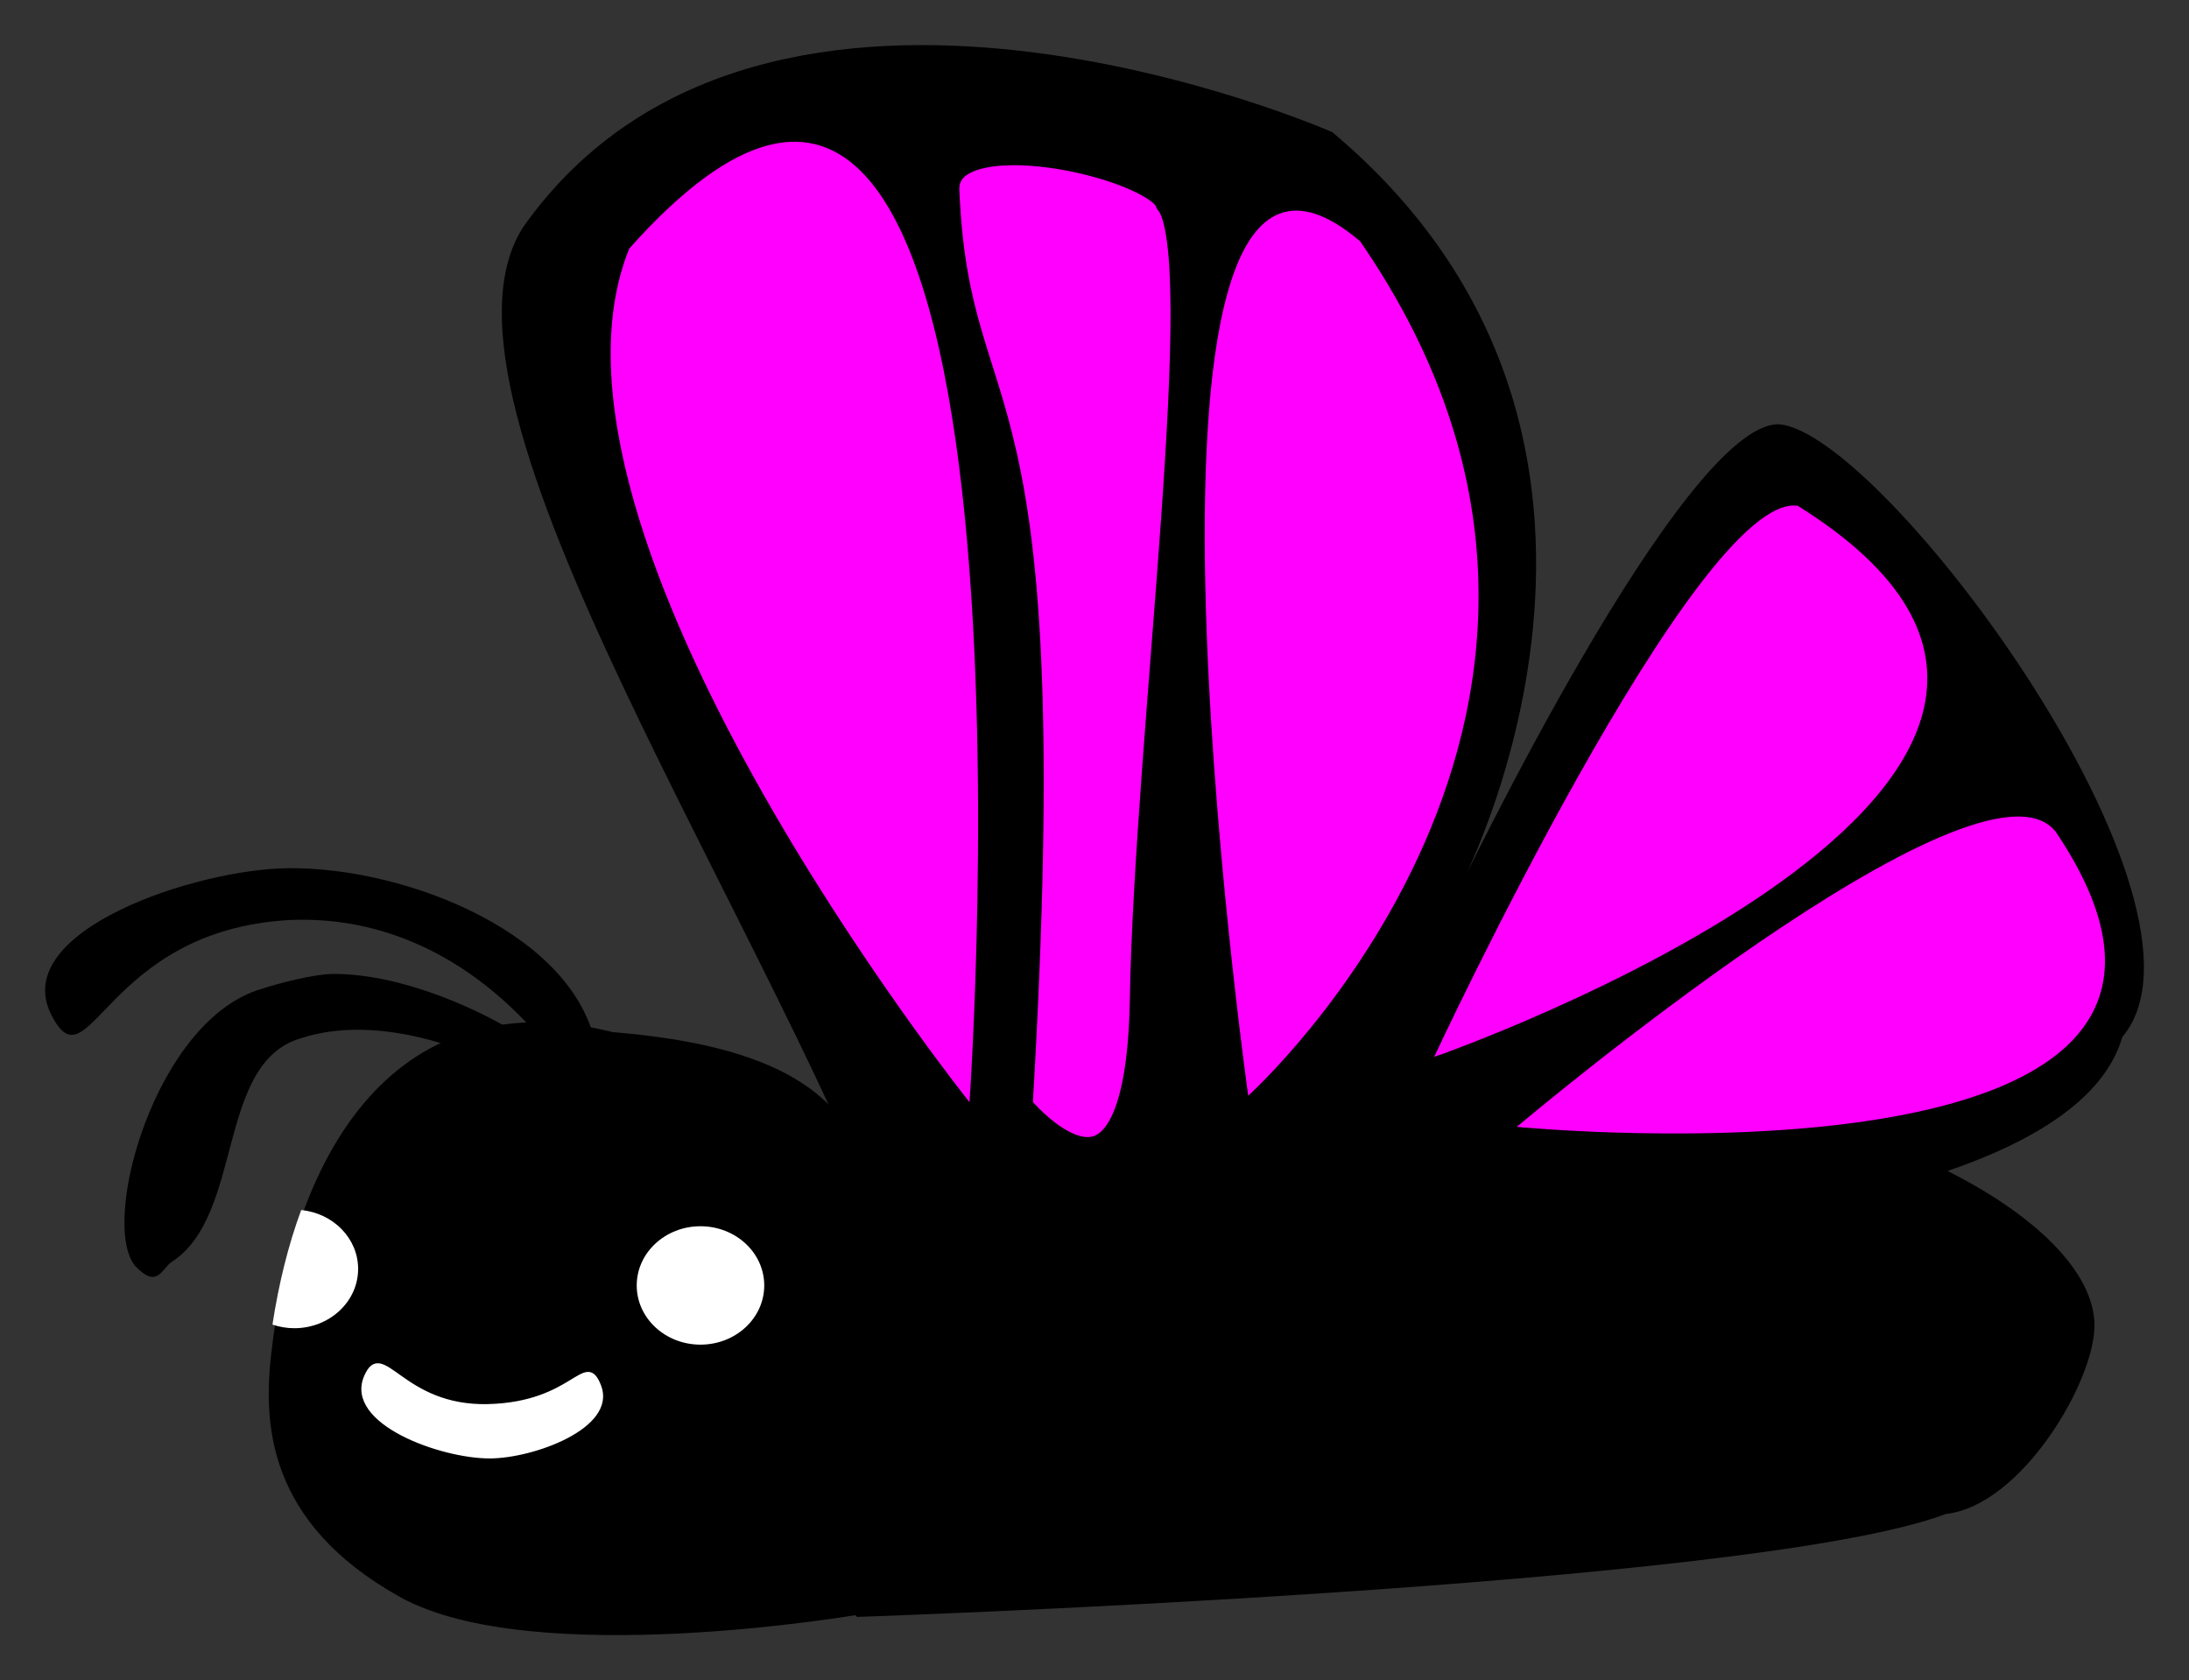 <?xml version="1.0" encoding="UTF-8" standalone="no"?>
<!-- Created with Inkscape (http://www.inkscape.org/) -->

<svg
   xmlns:dc="http://purl.org/dc/elements/1.1/"
   xmlns:cc="http://creativecommons.org/ns#"
   xmlns:rdf="http://www.w3.org/1999/02/22-rdf-syntax-ns#"
   xmlns:svg="http://www.w3.org/2000/svg"
   xmlns="http://www.w3.org/2000/svg"
   xmlns:sodipodi="http://sodipodi.sourceforge.net/DTD/sodipodi-0.dtd"
   xmlns:inkscape="http://www.inkscape.org/namespaces/inkscape"
   id="svg2"
   version="1.1"
   inkscape:version="0.48.4 r9939"
   width="485.481"
   height="372.697"
   xml:space="preserve"
   sodipodi:docname="butterfly_white_eyes.svg"><rect width="100%" height="100%" fill="#333333" stroke="none"/><defs
     id="defs6" /><sodipodi:namedview
     pagecolor="#ffffff"
     bordercolor="#666666"
     borderopacity="1"
     objecttolerance="10"
     gridtolerance="10"
     guidetolerance="10"
     inkscape:pageopacity="0"
     inkscape:pageshadow="2"
     inkscape:window-width="640"
     inkscape:window-height="480"
     id="namedview4"
     showgrid="false"
     inkscape:zoom="0.66713781"
     inkscape:cx="242.49806"
     inkscape:cy="186.57123"
     inkscape:window-x="0"
     inkscape:window-y="27"
     inkscape:window-maximized="0"
     inkscape:current-layer="g10"
     fit-margin-top="10"
     fit-margin-left="10"
     fit-margin-right="10"
     fit-margin-bottom="10" /><g
     id="g10"
     inkscape:groupmode="layer"
     inkscape:label="ink_ext_XXXXXX"
     transform="matrix(1.25,0,0,-1.25,9.998,363.001)"><g
       id="g12"
       transform="scale(0.1,0.1)"><path
         d="m 2624.45,1002.55 c -1060.07,0 -1931.169,-331.909 -1931.169,-724.8 0,-87.07 670.939,-165.941 747.419,-243.051 0,0 1593.17,53.52 1931.8,182.742 134.53,14.68 265.59,237.418 263.67,336.637 -3.55,184.371 -406.4,417.262 -1011.72,448.472 z"
         style="fill:#000000;fill-opacity:1;fill-rule:nonzero;stroke:none"
         id="path14"
         inkscape:connector-curvature="0" /><path
         d="M 1007.54,1072.4 C 625,1167.24 441.371,863.73 400.98,499.199 387.66,379.039 392.891,202.238 629.262,70.289 865.621,-61.66 1447.7,39.469 1447.7,39.469 c 14.41,72.23 18,193.711 18,271.011 0,408.36 135.71,713.48 -458.16,761.92 z"
         style="fill:#000000;fill-opacity:1;fill-rule:nonzero;stroke:none"
         id="path16"
         inkscape:connector-curvature="0" /><path
         d="M 454.41,756.73 C 431.211,694 414.449,625.25 403.441,553.488 c 12.11,-4.097 25.079,-6.476 38.75,-6.476 62.5,0 113.239,47.187 113.239,105.226 0,54.223 -44.18,98.91 -101.02,104.492 z"
         style="fill:#ffffff;fill-opacity:1;fill-rule:nonzero;stroke:none"
         id="path18"
         inkscape:connector-curvature="0" /><path
         d="M 982.578,444.469 C 958.09,506.461 940.078,412.09 785.82,408.371 631.602,404.66 598.711,528.531 569.648,460.328 535.621,380.52 702.031,319.898 788.789,319.941 c 76.762,0.039 221.991,53.079 193.789,124.528 z"
         style="fill:#ffffff;fill-opacity:1;fill-rule:nonzero;stroke:none"
         id="path20"
         inkscape:connector-curvature="0" /><path
         d="M 982.578,444.469 C 958.09,506.461 940.078,412.09 785.82,408.371 631.602,404.66 598.711,528.531 569.648,460.328 535.621,380.52 702.031,319.898 788.789,319.941 c 76.762,0.039 221.991,53.079 193.789,124.528 z"
         style="fill:none;stroke:#ffffff;stroke-width:8;stroke-linecap:butt;stroke-linejoin:miter;stroke-miterlimit:4;stroke-opacity:1;stroke-dasharray:none"
         id="path22"
         inkscape:connector-curvature="0" /><path
         d="m 1275.98,622.91 c 0,-58.012 -50.63,-105.039 -113.13,-105.039 -62.46,0 -113.12,47.027 -113.12,105.039 0,58.039 50.66,105.07 113.12,105.07 62.5,0 113.13,-47.031 113.13,-105.07 z"
         style="fill:#ffffff;fill-opacity:1;fill-rule:nonzero;stroke:none"
         id="path24"
         inkscape:connector-curvature="0" /><path
         d="M 432.699,1363.41 C 267.578,1362.2 -63.199,1251.89 10.59,1104.2 c 67.891,-135.938 92.531,149.1 424.019,167.26 185.661,7.81 351.762,-84.02 477.27,-250.74 l 67.07,17.89 c -32,205.31 -334.418,326.33 -546.25,324.8 z"
         style="fill:#000000;fill-opacity:1;fill-rule:nonzero;stroke:none"
         id="path26"
         inkscape:connector-curvature="0" /><path
         d="m 510.98,1175.72 c -33.75,-0.24 -95.781,-16.29 -127.351,-26.68 C 196.25,1094.12 97.07,736.191 159.379,658.02 c 40,-42.848 47.223,-5.071 65.66,6.921 127.891,83.161 78.051,352.419 228.481,396.519 135.191,44.57 303.71,-18.12 388.98,-70.741 l 53.09,19.611 c 32.379,18.2 -202.5,166.6 -384.61,165.39 z"
         style="fill:#000000;fill-opacity:1;fill-rule:nonzero;stroke:none"
         id="path28"
         inkscape:connector-curvature="0" /><path
         d="m 2537.34,703.059 c 0,0 1046.92,12.191 1148.21,360.711 197.5,235.27 -423.67,1072.26 -608.87,1087.3 -169.8,5.7 -570.12,-829.3 -570.12,-829.3 0,0 429.89,800.16 -222.85,1347.82 0,0 -1002.81,440.86 -1434.53,-167.23 -203.399,-310.31 446.76,-1236.91 683.05,-1895.938 l 1005.11,96.637 z"
         style="fill:#000000;fill-opacity:1;fill-rule:nonzero;stroke:none"
         id="path30"
         inkscape:connector-curvature="0" /><path
         d="m 2134.69,959.621 c 0,0 -269.34,1914.069 198.51,1516.219 569.34,-825.9 -198.51,-1516.219 -198.51,-1516.219 z"
         style="fill:#ff00ff;fill-opacity:1;fill-rule:nonzero;stroke:none"
         id="path32"
         inkscape:connector-curvature="0" /><path
         d="m 2611.17,904.352 c 0,0 821.95,694.338 956.21,523.668 445.28,-660.661 -956.21,-523.668 -956.21,-523.668 z"
         style="fill:#ff00ff;fill-opacity:1;fill-rule:nonzero;stroke:none"
         id="path34"
         inkscape:connector-curvature="0" /><path
         d="m 1722.54,938.059 c 80.78,1365.711 -110.16,1173.831 -129.84,1627.271 -6.1,141.17 380.78,52.19 405.78,-16.84 79.84,-99.33 -36.41,-949.88 -44.38,-1418.71 -7.97,-468.831 -231.56,-191.721 -231.56,-191.721 z"
         style="fill:#ff00ff;fill-opacity:1;fill-rule:nonzero;stroke:none"
         id="path36"
         inkscape:connector-curvature="0" /><path
         d="m 1722.54,938.059 c 80.78,1365.711 -110.16,1173.831 -129.84,1627.271 -6.1,141.17 380.78,52.19 405.78,-16.84 79.84,-99.33 -36.41,-949.88 -44.38,-1418.71 -7.97,-468.831 -231.56,-191.721 -231.56,-191.721 z"
         style="fill:none;stroke:#000000;stroke-width:58.945;stroke-linecap:butt;stroke-linejoin:miter;stroke-miterlimit:4;stroke-opacity:1;stroke-dasharray:none"
         id="path38"
         inkscape:connector-curvature="0" /><path
         d="m 1640.16,948.102 c 0,0 -807.191,1011.058 -603.75,1514.728 770.66,865.97 603.75,-1514.728 603.75,-1514.728 z"
         style="fill:#ff00ff;fill-opacity:1;fill-rule:nonzero;stroke:none"
         id="path40"
         inkscape:connector-curvature="0" /><path
         d="m 2464.65,1028.65 c 0,0 467.69,1003.4 645.04,977.81 771.25,-481.37 -645.39,-979.22 -645.04,-977.81 z"
         style="fill:#ff00ff;fill-opacity:1;fill-rule:nonzero;stroke:none"
         id="path42"
         inkscape:connector-curvature="0" /></g></g></svg>